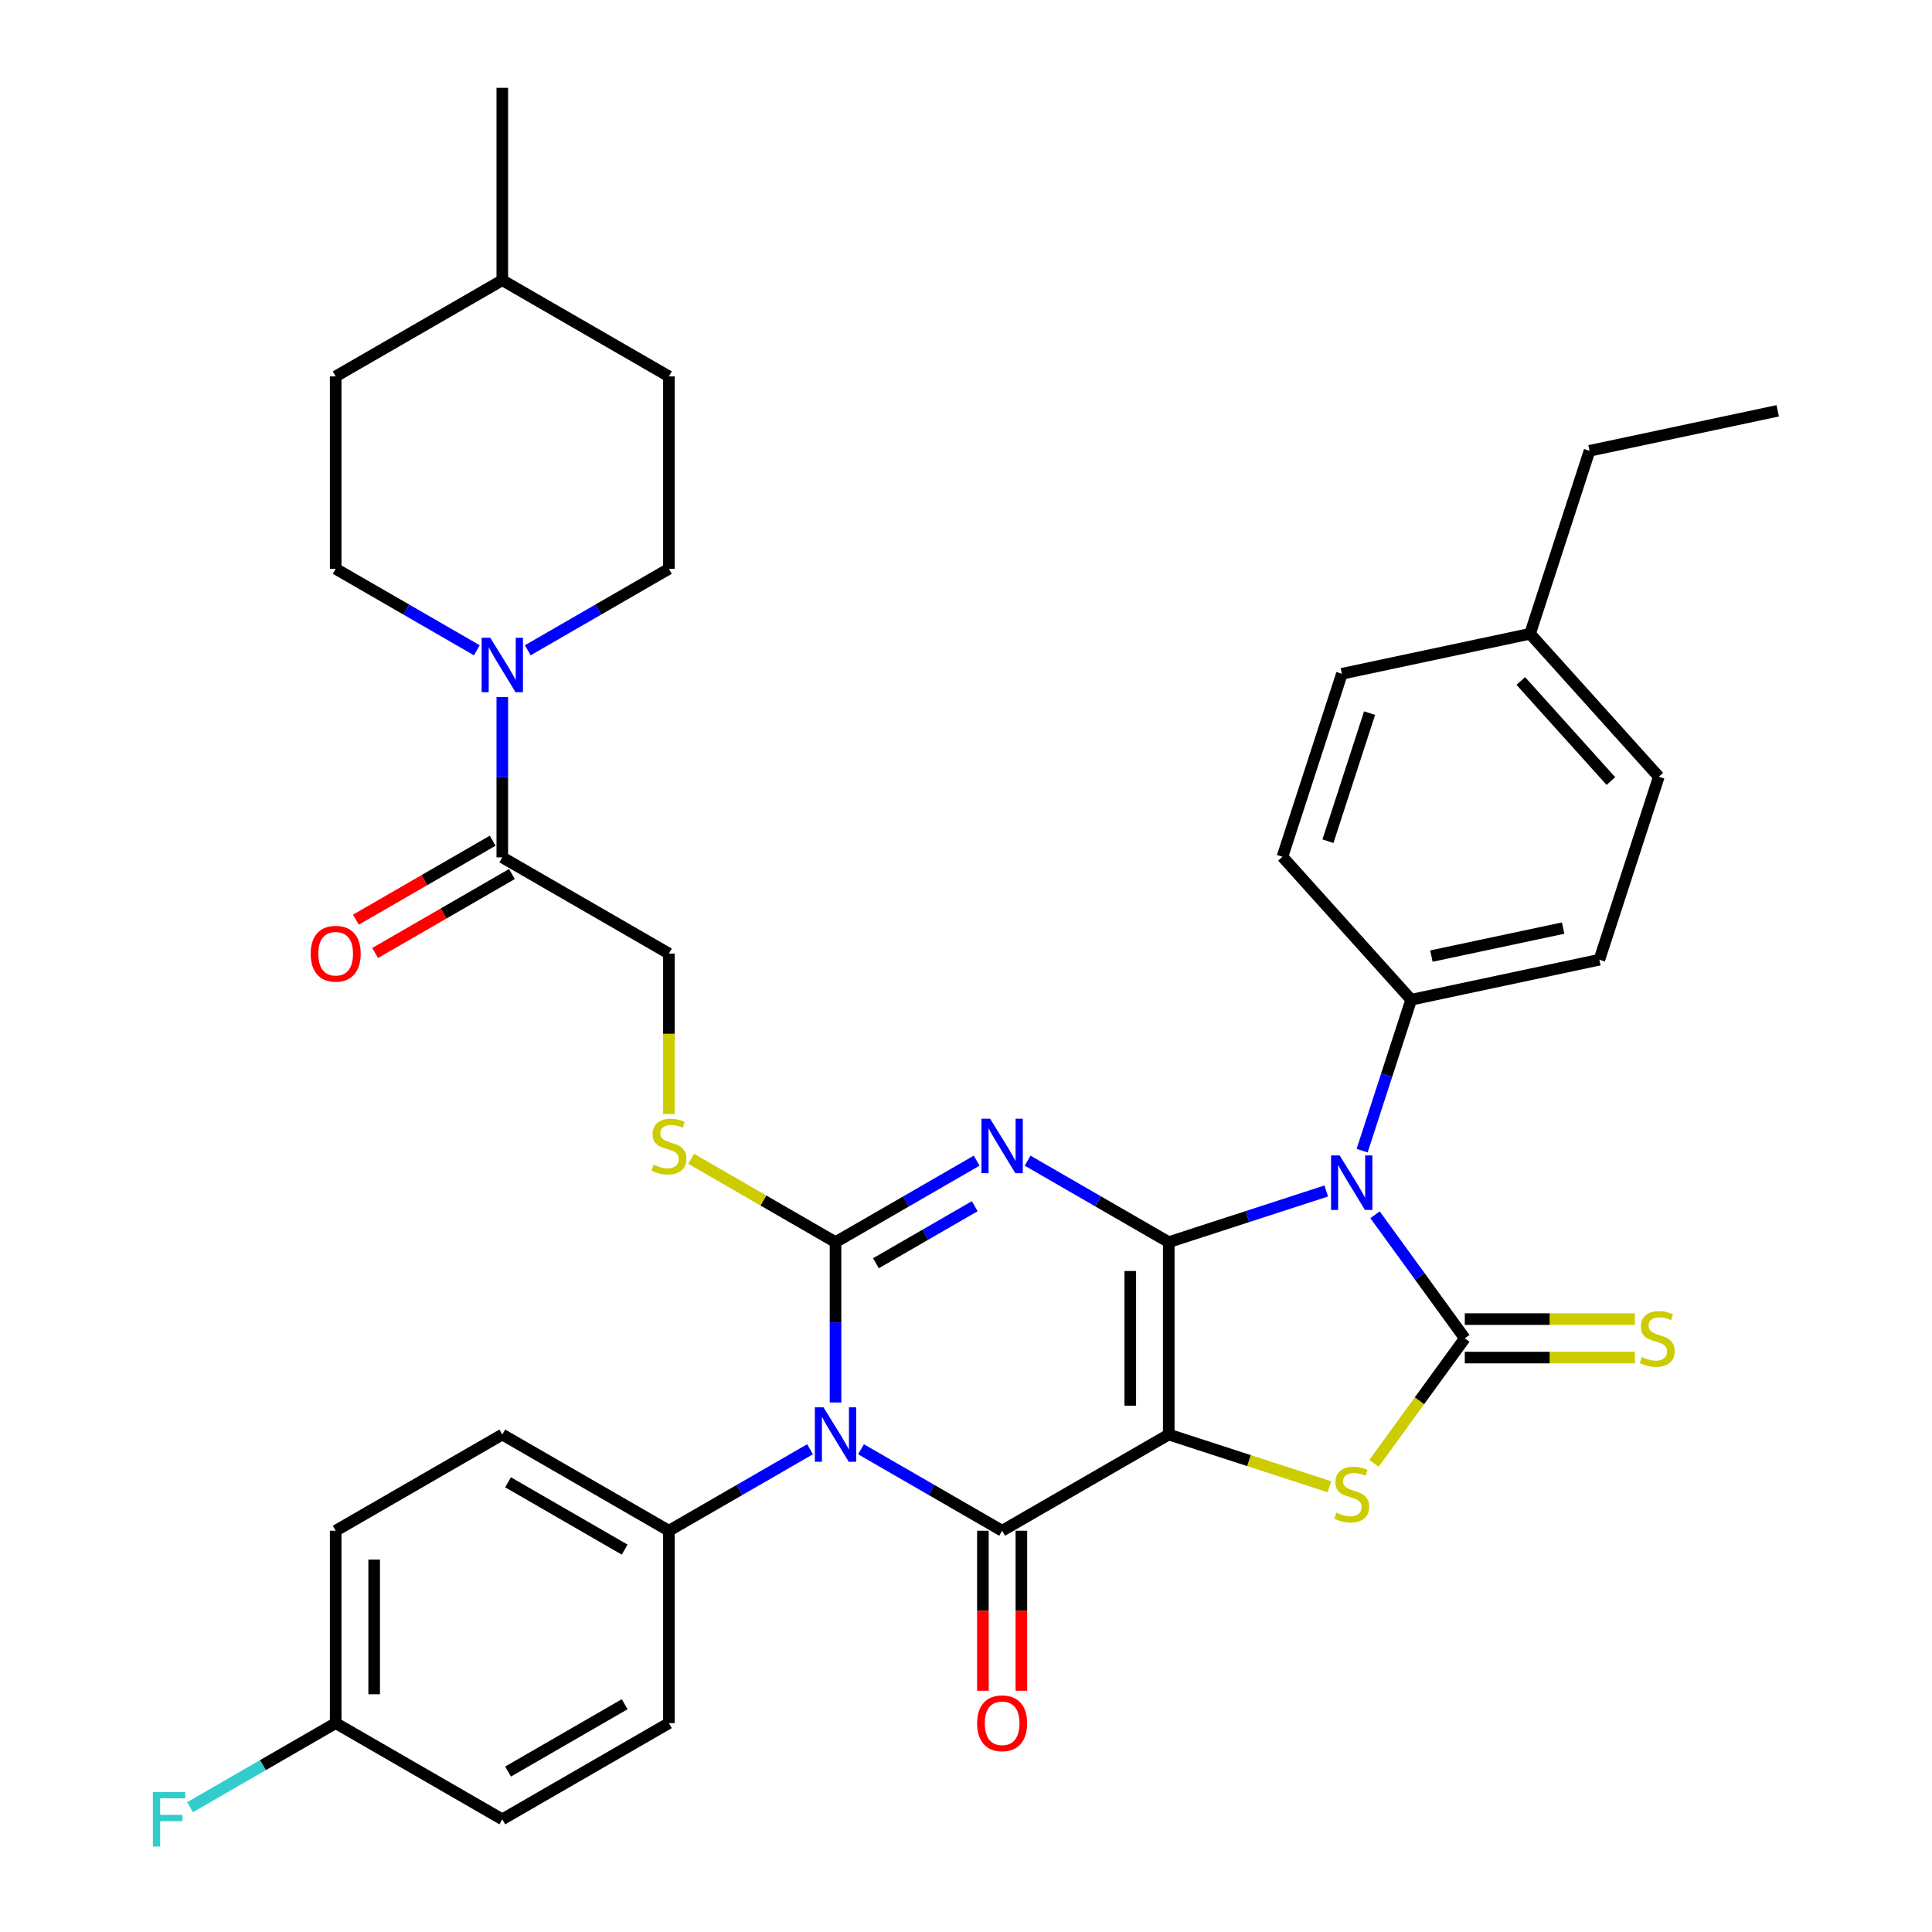<?xml version='1.0' encoding='iso-8859-1'?>
<svg version='1.1' baseProfile='full'
              xmlns='http://www.w3.org/2000/svg'
                      xmlns:rdkit='http://www.rdkit.org/xml'
                      xmlns:xlink='http://www.w3.org/1999/xlink'
                  xml:space='preserve'
width='1000px' height='1000px' viewBox='0 0 1000 1000'>
<!-- END OF HEADER -->
<rect style='opacity:1.0;fill:#FFFFFF;stroke:none' width='1000' height='1000' x='0' y='0'> </rect>
<path class='bond-0' d='M 604.944,642.935 L 604.944,742.515' style='fill:none;fill-rule:evenodd;stroke:#000000;stroke-width:6px;stroke-linecap:butt;stroke-linejoin:miter;stroke-opacity:1' />
<path class='bond-0' d='M 585.028,657.872 L 585.028,727.578' style='fill:none;fill-rule:evenodd;stroke:#000000;stroke-width:6px;stroke-linecap:butt;stroke-linejoin:miter;stroke-opacity:1' />
<path class='bond-1' d='M 604.944,642.935 L 568.417,621.846' style='fill:none;fill-rule:evenodd;stroke:#000000;stroke-width:6px;stroke-linecap:butt;stroke-linejoin:miter;stroke-opacity:1' />
<path class='bond-1' d='M 568.417,621.846 L 531.89,600.757' style='fill:none;fill-rule:evenodd;stroke:#0000FF;stroke-width:6px;stroke-linecap:butt;stroke-linejoin:miter;stroke-opacity:1' />
<path class='bond-2' d='M 604.944,642.935 L 645.705,629.691' style='fill:none;fill-rule:evenodd;stroke:#000000;stroke-width:6px;stroke-linecap:butt;stroke-linejoin:miter;stroke-opacity:1' />
<path class='bond-2' d='M 645.705,629.691 L 686.466,616.447' style='fill:none;fill-rule:evenodd;stroke:#0000FF;stroke-width:6px;stroke-linecap:butt;stroke-linejoin:miter;stroke-opacity:1' />
<path class='bond-5' d='M 604.944,742.515 L 518.705,792.305' style='fill:none;fill-rule:evenodd;stroke:#000000;stroke-width:6px;stroke-linecap:butt;stroke-linejoin:miter;stroke-opacity:1' />
<path class='bond-7' d='M 604.944,742.515 L 646.532,756.028' style='fill:none;fill-rule:evenodd;stroke:#000000;stroke-width:6px;stroke-linecap:butt;stroke-linejoin:miter;stroke-opacity:1' />
<path class='bond-7' d='M 646.532,756.028 L 688.119,769.54' style='fill:none;fill-rule:evenodd;stroke:#CCCC00;stroke-width:6px;stroke-linecap:butt;stroke-linejoin:miter;stroke-opacity:1' />
<path class='bond-3' d='M 505.521,600.757 L 468.994,621.846' style='fill:none;fill-rule:evenodd;stroke:#0000FF;stroke-width:6px;stroke-linecap:butt;stroke-linejoin:miter;stroke-opacity:1' />
<path class='bond-3' d='M 468.994,621.846 L 432.466,642.935' style='fill:none;fill-rule:evenodd;stroke:#000000;stroke-width:6px;stroke-linecap:butt;stroke-linejoin:miter;stroke-opacity:1' />
<path class='bond-3' d='M 504.521,624.331 L 478.952,639.094' style='fill:none;fill-rule:evenodd;stroke:#0000FF;stroke-width:6px;stroke-linecap:butt;stroke-linejoin:miter;stroke-opacity:1' />
<path class='bond-3' d='M 478.952,639.094 L 453.383,653.856' style='fill:none;fill-rule:evenodd;stroke:#000000;stroke-width:6px;stroke-linecap:butt;stroke-linejoin:miter;stroke-opacity:1' />
<path class='bond-6' d='M 711.704,628.753 L 734.943,660.739' style='fill:none;fill-rule:evenodd;stroke:#0000FF;stroke-width:6px;stroke-linecap:butt;stroke-linejoin:miter;stroke-opacity:1' />
<path class='bond-6' d='M 734.943,660.739 L 758.182,692.725' style='fill:none;fill-rule:evenodd;stroke:#000000;stroke-width:6px;stroke-linecap:butt;stroke-linejoin:miter;stroke-opacity:1' />
<path class='bond-11' d='M 705.041,595.573 L 717.732,556.515' style='fill:none;fill-rule:evenodd;stroke:#0000FF;stroke-width:6px;stroke-linecap:butt;stroke-linejoin:miter;stroke-opacity:1' />
<path class='bond-11' d='M 717.732,556.515 L 730.422,517.457' style='fill:none;fill-rule:evenodd;stroke:#000000;stroke-width:6px;stroke-linecap:butt;stroke-linejoin:miter;stroke-opacity:1' />
<path class='bond-4' d='M 432.466,642.935 L 432.466,684.43' style='fill:none;fill-rule:evenodd;stroke:#000000;stroke-width:6px;stroke-linecap:butt;stroke-linejoin:miter;stroke-opacity:1' />
<path class='bond-4' d='M 432.466,684.43 L 432.466,725.925' style='fill:none;fill-rule:evenodd;stroke:#0000FF;stroke-width:6px;stroke-linecap:butt;stroke-linejoin:miter;stroke-opacity:1' />
<path class='bond-9' d='M 432.466,642.935 L 395.113,621.369' style='fill:none;fill-rule:evenodd;stroke:#000000;stroke-width:6px;stroke-linecap:butt;stroke-linejoin:miter;stroke-opacity:1' />
<path class='bond-9' d='M 395.113,621.369 L 357.759,599.803' style='fill:none;fill-rule:evenodd;stroke:#CCCC00;stroke-width:6px;stroke-linecap:butt;stroke-linejoin:miter;stroke-opacity:1' />
<path class='bond-12' d='M 419.282,750.127 L 382.755,771.216' style='fill:none;fill-rule:evenodd;stroke:#0000FF;stroke-width:6px;stroke-linecap:butt;stroke-linejoin:miter;stroke-opacity:1' />
<path class='bond-12' d='M 382.755,771.216 L 346.227,792.305' style='fill:none;fill-rule:evenodd;stroke:#000000;stroke-width:6px;stroke-linecap:butt;stroke-linejoin:miter;stroke-opacity:1' />
<path class='bond-37' d='M 445.651,750.127 L 482.178,771.216' style='fill:none;fill-rule:evenodd;stroke:#0000FF;stroke-width:6px;stroke-linecap:butt;stroke-linejoin:miter;stroke-opacity:1' />
<path class='bond-37' d='M 482.178,771.216 L 518.705,792.305' style='fill:none;fill-rule:evenodd;stroke:#000000;stroke-width:6px;stroke-linecap:butt;stroke-linejoin:miter;stroke-opacity:1' />
<path class='bond-14' d='M 508.747,792.305 L 508.747,833.721' style='fill:none;fill-rule:evenodd;stroke:#000000;stroke-width:6px;stroke-linecap:butt;stroke-linejoin:miter;stroke-opacity:1' />
<path class='bond-14' d='M 508.747,833.721 L 508.747,875.136' style='fill:none;fill-rule:evenodd;stroke:#FF0000;stroke-width:6px;stroke-linecap:butt;stroke-linejoin:miter;stroke-opacity:1' />
<path class='bond-14' d='M 528.663,792.305 L 528.663,833.721' style='fill:none;fill-rule:evenodd;stroke:#000000;stroke-width:6px;stroke-linecap:butt;stroke-linejoin:miter;stroke-opacity:1' />
<path class='bond-14' d='M 528.663,833.721 L 528.663,875.136' style='fill:none;fill-rule:evenodd;stroke:#FF0000;stroke-width:6px;stroke-linecap:butt;stroke-linejoin:miter;stroke-opacity:1' />
<path class='bond-13' d='M 758.182,702.683 L 802.206,702.683' style='fill:none;fill-rule:evenodd;stroke:#000000;stroke-width:6px;stroke-linecap:butt;stroke-linejoin:miter;stroke-opacity:1' />
<path class='bond-13' d='M 802.206,702.683 L 846.231,702.683' style='fill:none;fill-rule:evenodd;stroke:#CCCC00;stroke-width:6px;stroke-linecap:butt;stroke-linejoin:miter;stroke-opacity:1' />
<path class='bond-13' d='M 758.182,682.767 L 802.206,682.767' style='fill:none;fill-rule:evenodd;stroke:#000000;stroke-width:6px;stroke-linecap:butt;stroke-linejoin:miter;stroke-opacity:1' />
<path class='bond-13' d='M 802.206,682.767 L 846.231,682.767' style='fill:none;fill-rule:evenodd;stroke:#CCCC00;stroke-width:6px;stroke-linecap:butt;stroke-linejoin:miter;stroke-opacity:1' />
<path class='bond-36' d='M 758.182,692.725 L 734.682,725.07' style='fill:none;fill-rule:evenodd;stroke:#000000;stroke-width:6px;stroke-linecap:butt;stroke-linejoin:miter;stroke-opacity:1' />
<path class='bond-36' d='M 734.682,725.07 L 711.182,757.415' style='fill:none;fill-rule:evenodd;stroke:#CCCC00;stroke-width:6px;stroke-linecap:butt;stroke-linejoin:miter;stroke-opacity:1' />
<path class='bond-8' d='M 259.989,360.785 L 259.989,402.28' style='fill:none;fill-rule:evenodd;stroke:#0000FF;stroke-width:6px;stroke-linecap:butt;stroke-linejoin:miter;stroke-opacity:1' />
<path class='bond-8' d='M 259.989,402.28 L 259.989,443.775' style='fill:none;fill-rule:evenodd;stroke:#000000;stroke-width:6px;stroke-linecap:butt;stroke-linejoin:miter;stroke-opacity:1' />
<path class='bond-16' d='M 273.173,336.583 L 309.7,315.494' style='fill:none;fill-rule:evenodd;stroke:#0000FF;stroke-width:6px;stroke-linecap:butt;stroke-linejoin:miter;stroke-opacity:1' />
<path class='bond-16' d='M 309.7,315.494 L 346.227,294.405' style='fill:none;fill-rule:evenodd;stroke:#000000;stroke-width:6px;stroke-linecap:butt;stroke-linejoin:miter;stroke-opacity:1' />
<path class='bond-17' d='M 246.804,336.583 L 210.277,315.494' style='fill:none;fill-rule:evenodd;stroke:#0000FF;stroke-width:6px;stroke-linecap:butt;stroke-linejoin:miter;stroke-opacity:1' />
<path class='bond-17' d='M 210.277,315.494 L 173.75,294.405' style='fill:none;fill-rule:evenodd;stroke:#000000;stroke-width:6px;stroke-linecap:butt;stroke-linejoin:miter;stroke-opacity:1' />
<path class='bond-15' d='M 346.227,576.595 L 346.227,535.08' style='fill:none;fill-rule:evenodd;stroke:#CCCC00;stroke-width:6px;stroke-linecap:butt;stroke-linejoin:miter;stroke-opacity:1' />
<path class='bond-15' d='M 346.227,535.08 L 346.227,493.565' style='fill:none;fill-rule:evenodd;stroke:#000000;stroke-width:6px;stroke-linecap:butt;stroke-linejoin:miter;stroke-opacity:1' />
<path class='bond-10' d='M 259.989,443.775 L 346.227,493.565' style='fill:none;fill-rule:evenodd;stroke:#000000;stroke-width:6px;stroke-linecap:butt;stroke-linejoin:miter;stroke-opacity:1' />
<path class='bond-18' d='M 255.01,435.151 L 219.608,455.59' style='fill:none;fill-rule:evenodd;stroke:#000000;stroke-width:6px;stroke-linecap:butt;stroke-linejoin:miter;stroke-opacity:1' />
<path class='bond-18' d='M 219.608,455.59 L 184.206,476.03' style='fill:none;fill-rule:evenodd;stroke:#FF0000;stroke-width:6px;stroke-linecap:butt;stroke-linejoin:miter;stroke-opacity:1' />
<path class='bond-18' d='M 264.968,452.399 L 229.566,472.838' style='fill:none;fill-rule:evenodd;stroke:#000000;stroke-width:6px;stroke-linecap:butt;stroke-linejoin:miter;stroke-opacity:1' />
<path class='bond-18' d='M 229.566,472.838 L 194.164,493.277' style='fill:none;fill-rule:evenodd;stroke:#FF0000;stroke-width:6px;stroke-linecap:butt;stroke-linejoin:miter;stroke-opacity:1' />
<path class='bond-19' d='M 730.422,517.457 L 827.826,496.753' style='fill:none;fill-rule:evenodd;stroke:#000000;stroke-width:6px;stroke-linecap:butt;stroke-linejoin:miter;stroke-opacity:1' />
<path class='bond-19' d='M 740.892,494.87 L 809.075,480.378' style='fill:none;fill-rule:evenodd;stroke:#000000;stroke-width:6px;stroke-linecap:butt;stroke-linejoin:miter;stroke-opacity:1' />
<path class='bond-22' d='M 730.422,517.457 L 663.79,443.454' style='fill:none;fill-rule:evenodd;stroke:#000000;stroke-width:6px;stroke-linecap:butt;stroke-linejoin:miter;stroke-opacity:1' />
<path class='bond-20' d='M 346.227,792.305 L 259.989,742.515' style='fill:none;fill-rule:evenodd;stroke:#000000;stroke-width:6px;stroke-linecap:butt;stroke-linejoin:miter;stroke-opacity:1' />
<path class='bond-20' d='M 323.334,802.084 L 262.966,767.231' style='fill:none;fill-rule:evenodd;stroke:#000000;stroke-width:6px;stroke-linecap:butt;stroke-linejoin:miter;stroke-opacity:1' />
<path class='bond-21' d='M 346.227,792.305 L 346.227,891.885' style='fill:none;fill-rule:evenodd;stroke:#000000;stroke-width:6px;stroke-linecap:butt;stroke-linejoin:miter;stroke-opacity:1' />
<path class='bond-29' d='M 346.227,294.405 L 346.227,194.825' style='fill:none;fill-rule:evenodd;stroke:#000000;stroke-width:6px;stroke-linecap:butt;stroke-linejoin:miter;stroke-opacity:1' />
<path class='bond-28' d='M 173.75,294.405 L 173.75,194.825' style='fill:none;fill-rule:evenodd;stroke:#000000;stroke-width:6px;stroke-linecap:butt;stroke-linejoin:miter;stroke-opacity:1' />
<path class='bond-27' d='M 827.826,496.753 L 858.598,402.047' style='fill:none;fill-rule:evenodd;stroke:#000000;stroke-width:6px;stroke-linecap:butt;stroke-linejoin:miter;stroke-opacity:1' />
<path class='bond-24' d='M 259.989,742.515 L 173.75,792.305' style='fill:none;fill-rule:evenodd;stroke:#000000;stroke-width:6px;stroke-linecap:butt;stroke-linejoin:miter;stroke-opacity:1' />
<path class='bond-25' d='M 346.227,891.885 L 259.989,941.675' style='fill:none;fill-rule:evenodd;stroke:#000000;stroke-width:6px;stroke-linecap:butt;stroke-linejoin:miter;stroke-opacity:1' />
<path class='bond-25' d='M 323.334,882.106 L 262.966,916.959' style='fill:none;fill-rule:evenodd;stroke:#000000;stroke-width:6px;stroke-linecap:butt;stroke-linejoin:miter;stroke-opacity:1' />
<path class='bond-26' d='M 663.79,443.454 L 694.562,348.748' style='fill:none;fill-rule:evenodd;stroke:#000000;stroke-width:6px;stroke-linecap:butt;stroke-linejoin:miter;stroke-opacity:1' />
<path class='bond-26' d='M 687.347,435.403 L 708.888,369.108' style='fill:none;fill-rule:evenodd;stroke:#000000;stroke-width:6px;stroke-linecap:butt;stroke-linejoin:miter;stroke-opacity:1' />
<path class='bond-23' d='M 173.75,891.885 L 259.989,941.675' style='fill:none;fill-rule:evenodd;stroke:#000000;stroke-width:6px;stroke-linecap:butt;stroke-linejoin:miter;stroke-opacity:1' />
<path class='bond-31' d='M 173.75,891.885 L 136.067,913.641' style='fill:none;fill-rule:evenodd;stroke:#000000;stroke-width:6px;stroke-linecap:butt;stroke-linejoin:miter;stroke-opacity:1' />
<path class='bond-31' d='M 136.067,913.641 L 98.385,935.397' style='fill:none;fill-rule:evenodd;stroke:#33CCCC;stroke-width:6px;stroke-linecap:butt;stroke-linejoin:miter;stroke-opacity:1' />
<path class='bond-39' d='M 173.75,891.885 L 173.75,792.305' style='fill:none;fill-rule:evenodd;stroke:#000000;stroke-width:6px;stroke-linecap:butt;stroke-linejoin:miter;stroke-opacity:1' />
<path class='bond-39' d='M 193.666,876.948 L 193.666,807.242' style='fill:none;fill-rule:evenodd;stroke:#000000;stroke-width:6px;stroke-linecap:butt;stroke-linejoin:miter;stroke-opacity:1' />
<path class='bond-30' d='M 694.562,348.748 L 791.966,328.044' style='fill:none;fill-rule:evenodd;stroke:#000000;stroke-width:6px;stroke-linecap:butt;stroke-linejoin:miter;stroke-opacity:1' />
<path class='bond-38' d='M 858.598,402.047 L 791.966,328.044' style='fill:none;fill-rule:evenodd;stroke:#000000;stroke-width:6px;stroke-linecap:butt;stroke-linejoin:miter;stroke-opacity:1' />
<path class='bond-38' d='M 833.803,404.273 L 787.161,352.471' style='fill:none;fill-rule:evenodd;stroke:#000000;stroke-width:6px;stroke-linecap:butt;stroke-linejoin:miter;stroke-opacity:1' />
<path class='bond-32' d='M 173.75,194.825 L 259.989,145.035' style='fill:none;fill-rule:evenodd;stroke:#000000;stroke-width:6px;stroke-linecap:butt;stroke-linejoin:miter;stroke-opacity:1' />
<path class='bond-40' d='M 346.227,194.825 L 259.989,145.035' style='fill:none;fill-rule:evenodd;stroke:#000000;stroke-width:6px;stroke-linecap:butt;stroke-linejoin:miter;stroke-opacity:1' />
<path class='bond-33' d='M 791.966,328.044 L 822.738,233.338' style='fill:none;fill-rule:evenodd;stroke:#000000;stroke-width:6px;stroke-linecap:butt;stroke-linejoin:miter;stroke-opacity:1' />
<path class='bond-34' d='M 259.989,145.035 L 259.989,45.455' style='fill:none;fill-rule:evenodd;stroke:#000000;stroke-width:6px;stroke-linecap:butt;stroke-linejoin:miter;stroke-opacity:1' />
<path class='bond-35' d='M 822.738,233.338 L 920.142,212.634' style='fill:none;fill-rule:evenodd;stroke:#000000;stroke-width:6px;stroke-linecap:butt;stroke-linejoin:miter;stroke-opacity:1' />
<path  class='atom-2' d='M 512.472 579.044
L 521.713 593.981
Q 522.629 595.455, 524.102 598.124
Q 525.576 600.793, 525.656 600.952
L 525.656 579.044
L 529.4 579.044
L 529.4 607.246
L 525.536 607.246
L 515.618 590.914
Q 514.463 589.002, 513.228 586.812
Q 512.033 584.621, 511.675 583.944
L 511.675 607.246
L 508.01 607.246
L 508.01 579.044
L 512.472 579.044
' fill='#0000FF'/>
<path  class='atom-3' d='M 693.417 598.063
L 702.658 613
Q 703.574 614.473, 705.048 617.142
Q 706.521 619.811, 706.601 619.97
L 706.601 598.063
L 710.345 598.063
L 710.345 626.264
L 706.482 626.264
L 696.563 609.932
Q 695.408 608.021, 694.174 605.83
Q 692.979 603.639, 692.62 602.962
L 692.62 626.264
L 688.956 626.264
L 688.956 598.063
L 693.417 598.063
' fill='#0000FF'/>
<path  class='atom-5' d='M 426.233 728.415
L 435.474 743.352
Q 436.39 744.825, 437.864 747.494
Q 439.337 750.163, 439.417 750.322
L 439.417 728.415
L 443.161 728.415
L 443.161 756.616
L 439.298 756.616
L 429.379 740.285
Q 428.224 738.373, 426.989 736.182
Q 425.795 733.991, 425.436 733.314
L 425.436 756.616
L 421.771 756.616
L 421.771 728.415
L 426.233 728.415
' fill='#0000FF'/>
<path  class='atom-8' d='M 691.684 782.966
Q 692.003 783.086, 693.317 783.643
Q 694.632 784.201, 696.066 784.56
Q 697.539 784.878, 698.973 784.878
Q 701.642 784.878, 703.195 783.604
Q 704.749 782.289, 704.749 780.019
Q 704.749 778.465, 703.952 777.509
Q 703.195 776.553, 702.001 776.035
Q 700.806 775.518, 698.814 774.92
Q 696.305 774.163, 694.791 773.446
Q 693.317 772.729, 692.242 771.216
Q 691.206 769.702, 691.206 767.153
Q 691.206 763.608, 693.596 761.417
Q 696.026 759.226, 700.806 759.226
Q 704.072 759.226, 707.776 760.78
L 706.86 763.847
Q 703.474 762.453, 700.925 762.453
Q 698.177 762.453, 696.663 763.608
Q 695.149 764.723, 695.189 766.675
Q 695.189 768.189, 695.946 769.105
Q 696.743 770.021, 697.858 770.539
Q 699.013 771.056, 700.925 771.654
Q 703.474 772.451, 704.988 773.247
Q 706.502 774.044, 707.577 775.677
Q 708.692 777.27, 708.692 780.019
Q 708.692 783.922, 706.063 786.033
Q 703.474 788.105, 699.133 788.105
Q 696.623 788.105, 694.711 787.547
Q 692.839 787.029, 690.609 786.113
L 691.684 782.966
' fill='#CCCC00'/>
<path  class='atom-9' d='M 253.755 330.094
L 262.996 345.031
Q 263.912 346.505, 265.386 349.174
Q 266.86 351.843, 266.939 352.002
L 266.939 330.094
L 270.684 330.094
L 270.684 358.295
L 266.82 358.295
L 256.902 341.964
Q 255.746 340.052, 254.512 337.861
Q 253.317 335.671, 252.958 334.994
L 252.958 358.295
L 249.294 358.295
L 249.294 330.094
L 253.755 330.094
' fill='#0000FF'/>
<path  class='atom-10' d='M 338.261 602.824
Q 338.58 602.944, 339.894 603.501
Q 341.209 604.059, 342.643 604.417
Q 344.116 604.736, 345.55 604.736
Q 348.219 604.736, 349.773 603.461
Q 351.326 602.147, 351.326 599.877
Q 351.326 598.323, 350.529 597.367
Q 349.773 596.411, 348.578 595.893
Q 347.383 595.376, 345.391 594.778
Q 342.882 594.021, 341.368 593.304
Q 339.894 592.587, 338.819 591.074
Q 337.783 589.56, 337.783 587.011
Q 337.783 583.466, 340.173 581.275
Q 342.603 579.084, 347.383 579.084
Q 350.649 579.084, 354.353 580.638
L 353.437 583.705
Q 350.051 582.311, 347.502 582.311
Q 344.754 582.311, 343.24 583.466
Q 341.726 584.581, 341.766 586.533
Q 341.766 588.046, 342.523 588.963
Q 343.32 589.879, 344.435 590.397
Q 345.59 590.914, 347.502 591.512
Q 350.051 592.309, 351.565 593.105
Q 353.079 593.902, 354.154 595.535
Q 355.269 597.128, 355.269 599.877
Q 355.269 603.78, 352.64 605.891
Q 350.051 607.963, 345.71 607.963
Q 343.2 607.963, 341.288 607.405
Q 339.416 606.887, 337.186 605.971
L 338.261 602.824
' fill='#CCCC00'/>
<path  class='atom-14' d='M 849.796 702.404
Q 850.114 702.524, 851.429 703.081
Q 852.743 703.639, 854.177 703.998
Q 855.651 704.316, 857.085 704.316
Q 859.754 704.316, 861.307 703.042
Q 862.861 701.727, 862.861 699.457
Q 862.861 697.903, 862.064 696.947
Q 861.307 695.991, 860.112 695.473
Q 858.917 694.956, 856.926 694.358
Q 854.416 693.601, 852.903 692.884
Q 851.429 692.167, 850.353 690.654
Q 849.318 689.14, 849.318 686.591
Q 849.318 683.046, 851.708 680.855
Q 854.137 678.664, 858.917 678.664
Q 862.184 678.664, 865.888 680.218
L 864.972 683.285
Q 861.586 681.891, 859.037 681.891
Q 856.288 681.891, 854.775 683.046
Q 853.261 684.161, 853.301 686.113
Q 853.301 687.627, 854.058 688.543
Q 854.854 689.459, 855.97 689.977
Q 857.125 690.494, 859.037 691.092
Q 861.586 691.889, 863.1 692.685
Q 864.613 693.482, 865.689 695.115
Q 866.804 696.708, 866.804 699.457
Q 866.804 703.36, 864.175 705.471
Q 861.586 707.543, 857.244 707.543
Q 854.735 707.543, 852.823 706.985
Q 850.951 706.467, 848.72 705.551
L 849.796 702.404
' fill='#CCCC00'/>
<path  class='atom-15' d='M 505.76 891.965
Q 505.76 885.193, 509.106 881.409
Q 512.452 877.625, 518.705 877.625
Q 524.959 877.625, 528.305 881.409
Q 531.651 885.193, 531.651 891.965
Q 531.651 898.816, 528.265 902.72
Q 524.879 906.583, 518.705 906.583
Q 512.491 906.583, 509.106 902.72
Q 505.76 898.856, 505.76 891.965
M 518.705 903.397
Q 523.007 903.397, 525.317 900.529
Q 527.667 897.621, 527.667 891.965
Q 527.667 886.428, 525.317 883.64
Q 523.007 880.812, 518.705 880.812
Q 514.403 880.812, 512.053 883.6
Q 509.743 886.388, 509.743 891.965
Q 509.743 897.661, 512.053 900.529
Q 514.403 903.397, 518.705 903.397
' fill='#FF0000'/>
<path  class='atom-19' d='M 160.804 493.645
Q 160.804 486.873, 164.15 483.089
Q 167.496 479.305, 173.75 479.305
Q 180.003 479.305, 183.349 483.089
Q 186.695 486.873, 186.695 493.645
Q 186.695 500.496, 183.309 504.399
Q 179.924 508.263, 173.75 508.263
Q 167.536 508.263, 164.15 504.399
Q 160.804 500.536, 160.804 493.645
M 173.75 505.076
Q 178.052 505.076, 180.362 502.208
Q 182.712 499.301, 182.712 493.645
Q 182.712 488.108, 180.362 485.32
Q 178.052 482.492, 173.75 482.492
Q 169.448 482.492, 167.098 485.28
Q 164.788 488.068, 164.788 493.645
Q 164.788 499.341, 167.098 502.208
Q 169.448 505.076, 173.75 505.076
' fill='#FF0000'/>
<path  class='atom-32' d='M 79.126 927.575
L 95.895 927.575
L 95.895 930.801
L 82.91 930.801
L 82.91 939.365
L 94.462 939.365
L 94.462 942.631
L 82.91 942.631
L 82.91 955.776
L 79.126 955.776
L 79.126 927.575
' fill='#33CCCC'/>
</svg>
